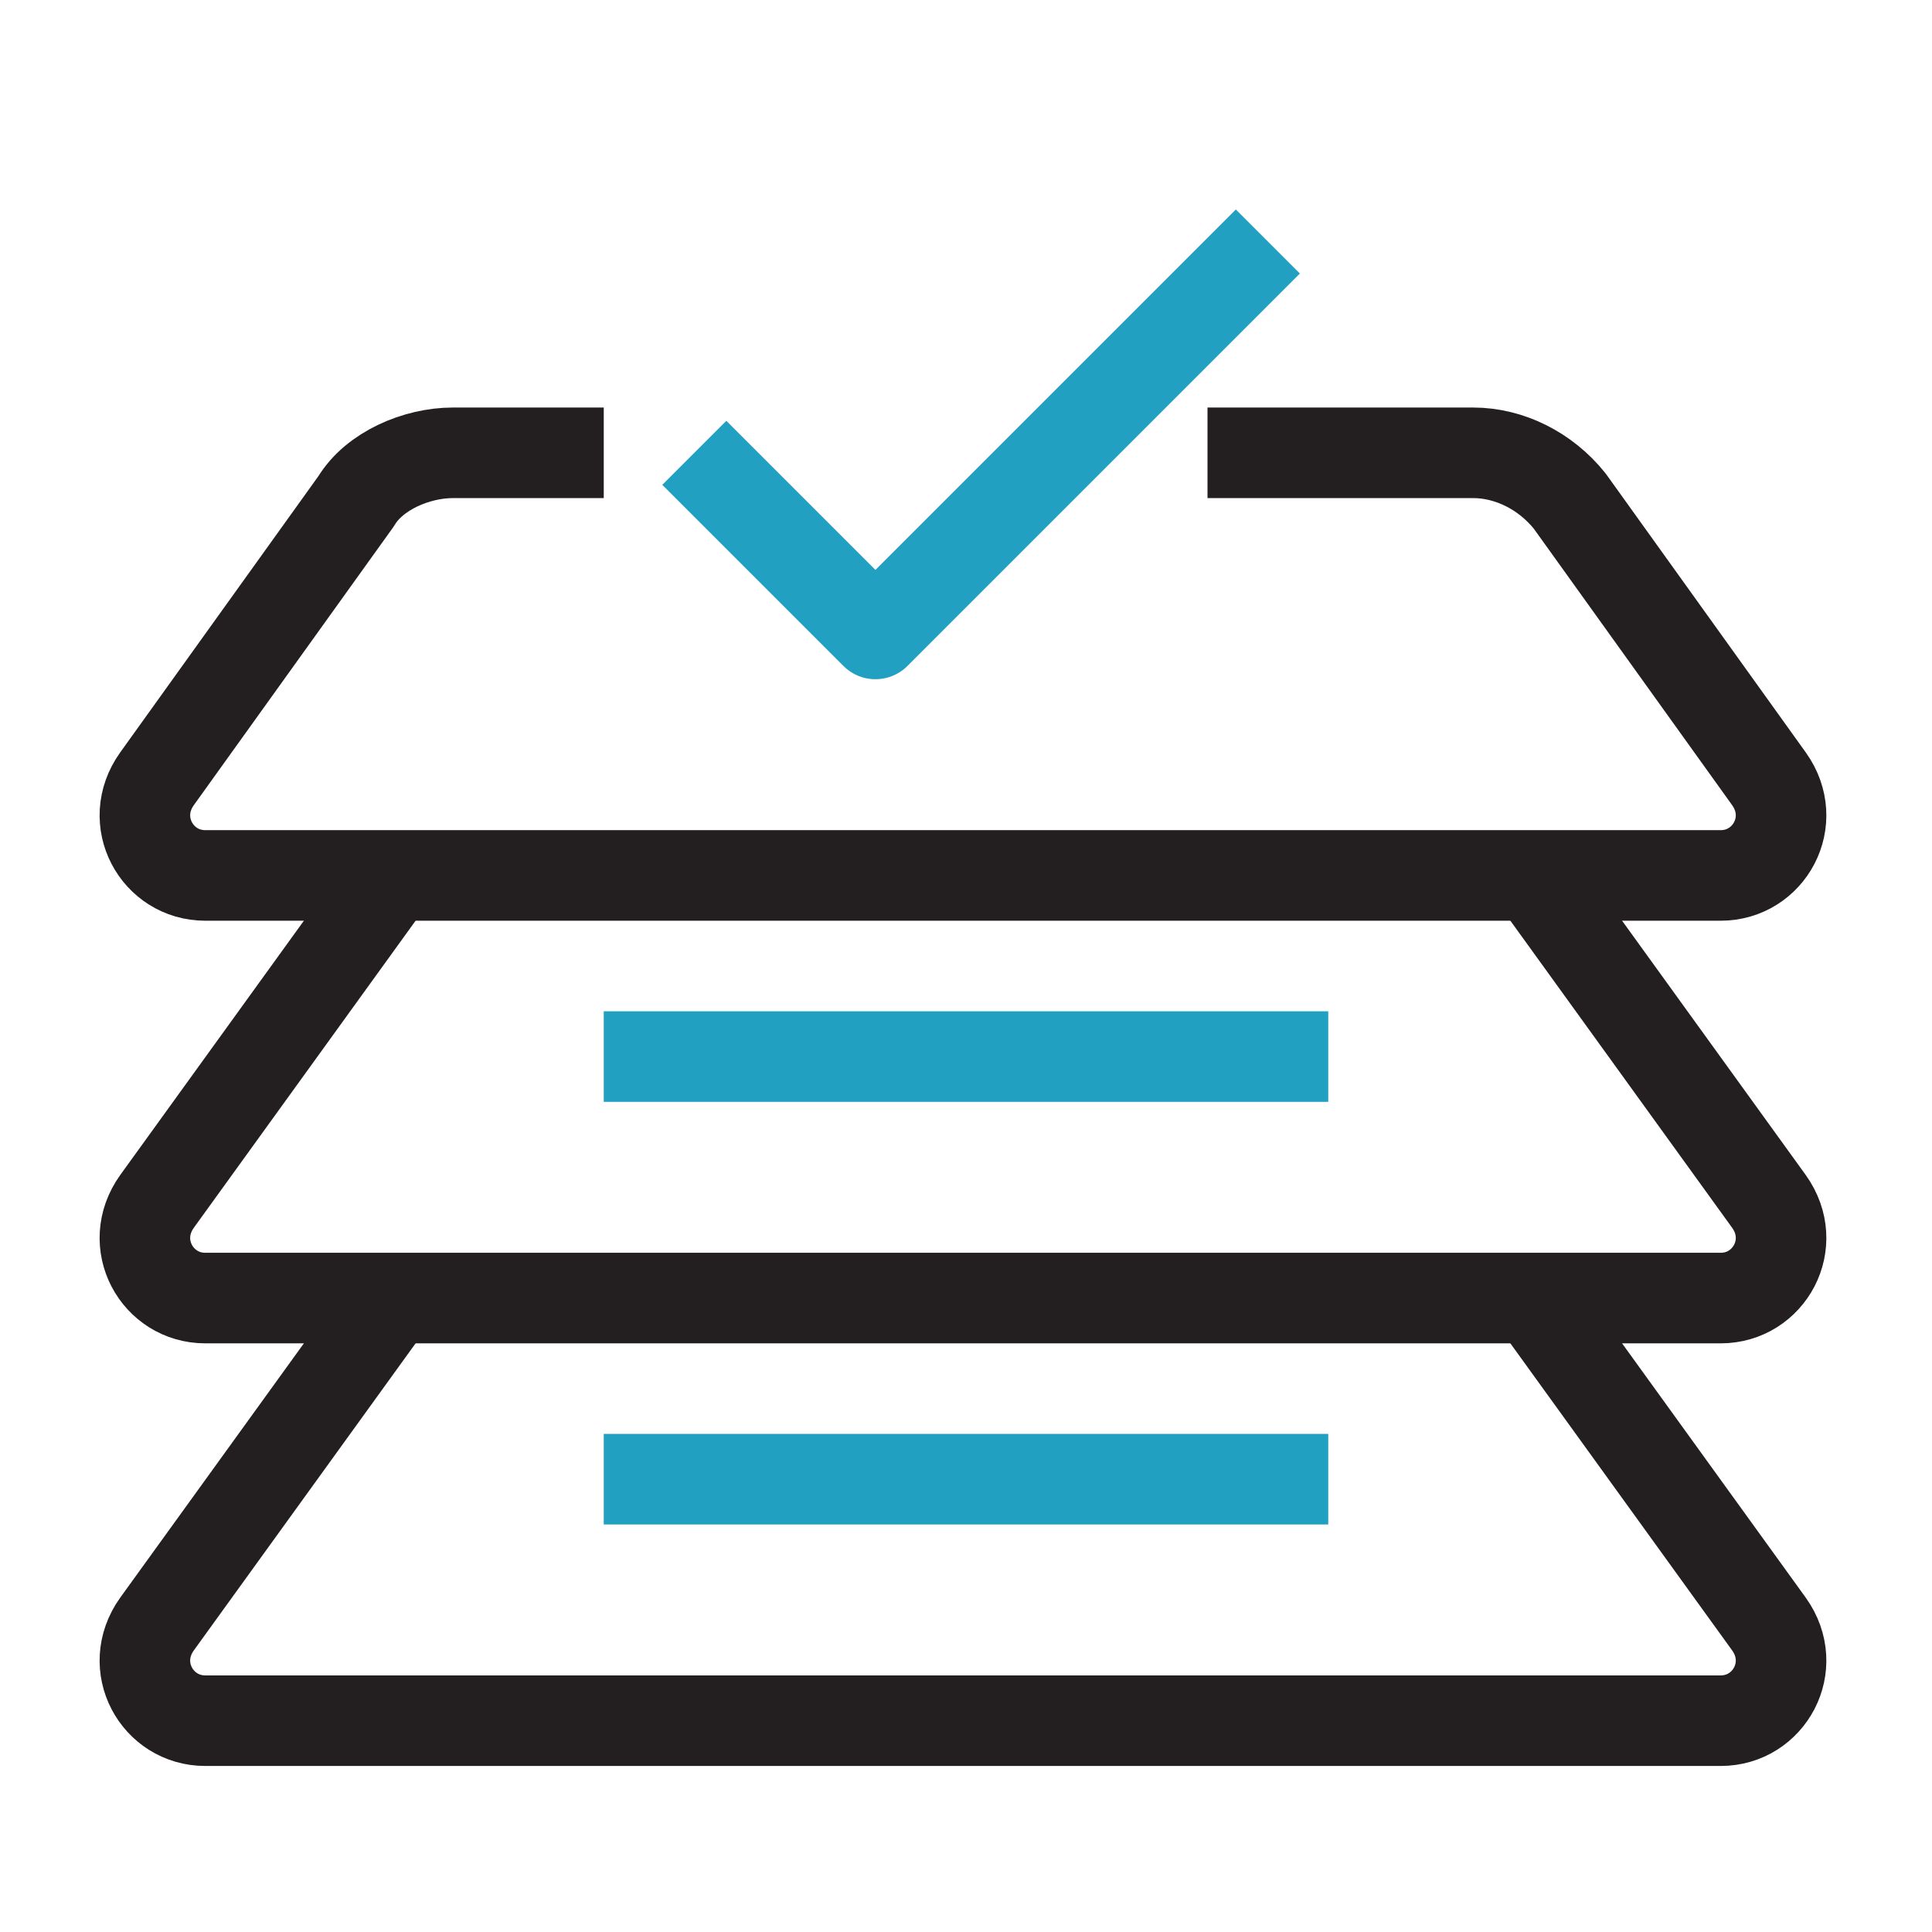 <?xml version="1.0" encoding="UTF-8"?> <svg xmlns="http://www.w3.org/2000/svg" width="32" height="32" viewBox="0 0 32 32" fill="none"><path d="M10 7.5H7.5C6.9 7.5 6.2 7.8 5.9 8.3L2.6 12.9C2.1 13.6 2.6 14.5 3.4 14.5H28.5C29.3 14.5 29.8 13.6 29.3 12.9L26 8.3C25.6 7.8 25 7.5 24.4 7.5H20" stroke="#231F20" stroke-width="1.5" stroke-linejoin="round"></path><path d="M6.5 14.5L2.6 19.9C2.1 20.6 2.6 21.5 3.4 21.5H28.5C29.3 21.5 29.8 20.6 29.3 19.9L25.4 14.5" stroke="#231F20" stroke-width="1.5" stroke-linejoin="round"></path><path d="M6.5 21.5L2.6 26.9C2.1 27.6 2.6 28.5 3.4 28.5H28.5C29.3 28.5 29.8 27.6 29.3 26.9L25.4 21.5" stroke="#231F20" stroke-width="1.5" stroke-linejoin="round"></path><path d="M11.5 7.5L14.5 10.5L21 4" stroke="#22A0C2" stroke-width="1.5" stroke-miterlimit="10" stroke-linejoin="round"></path><path d="M10 17.5H22" stroke="#22A0C2" stroke-width="1.5" stroke-miterlimit="10" stroke-linejoin="round"></path><path d="M10 24.5H22" stroke="#22A0C2" stroke-width="1.5" stroke-miterlimit="10" stroke-linejoin="round"></path></svg> 